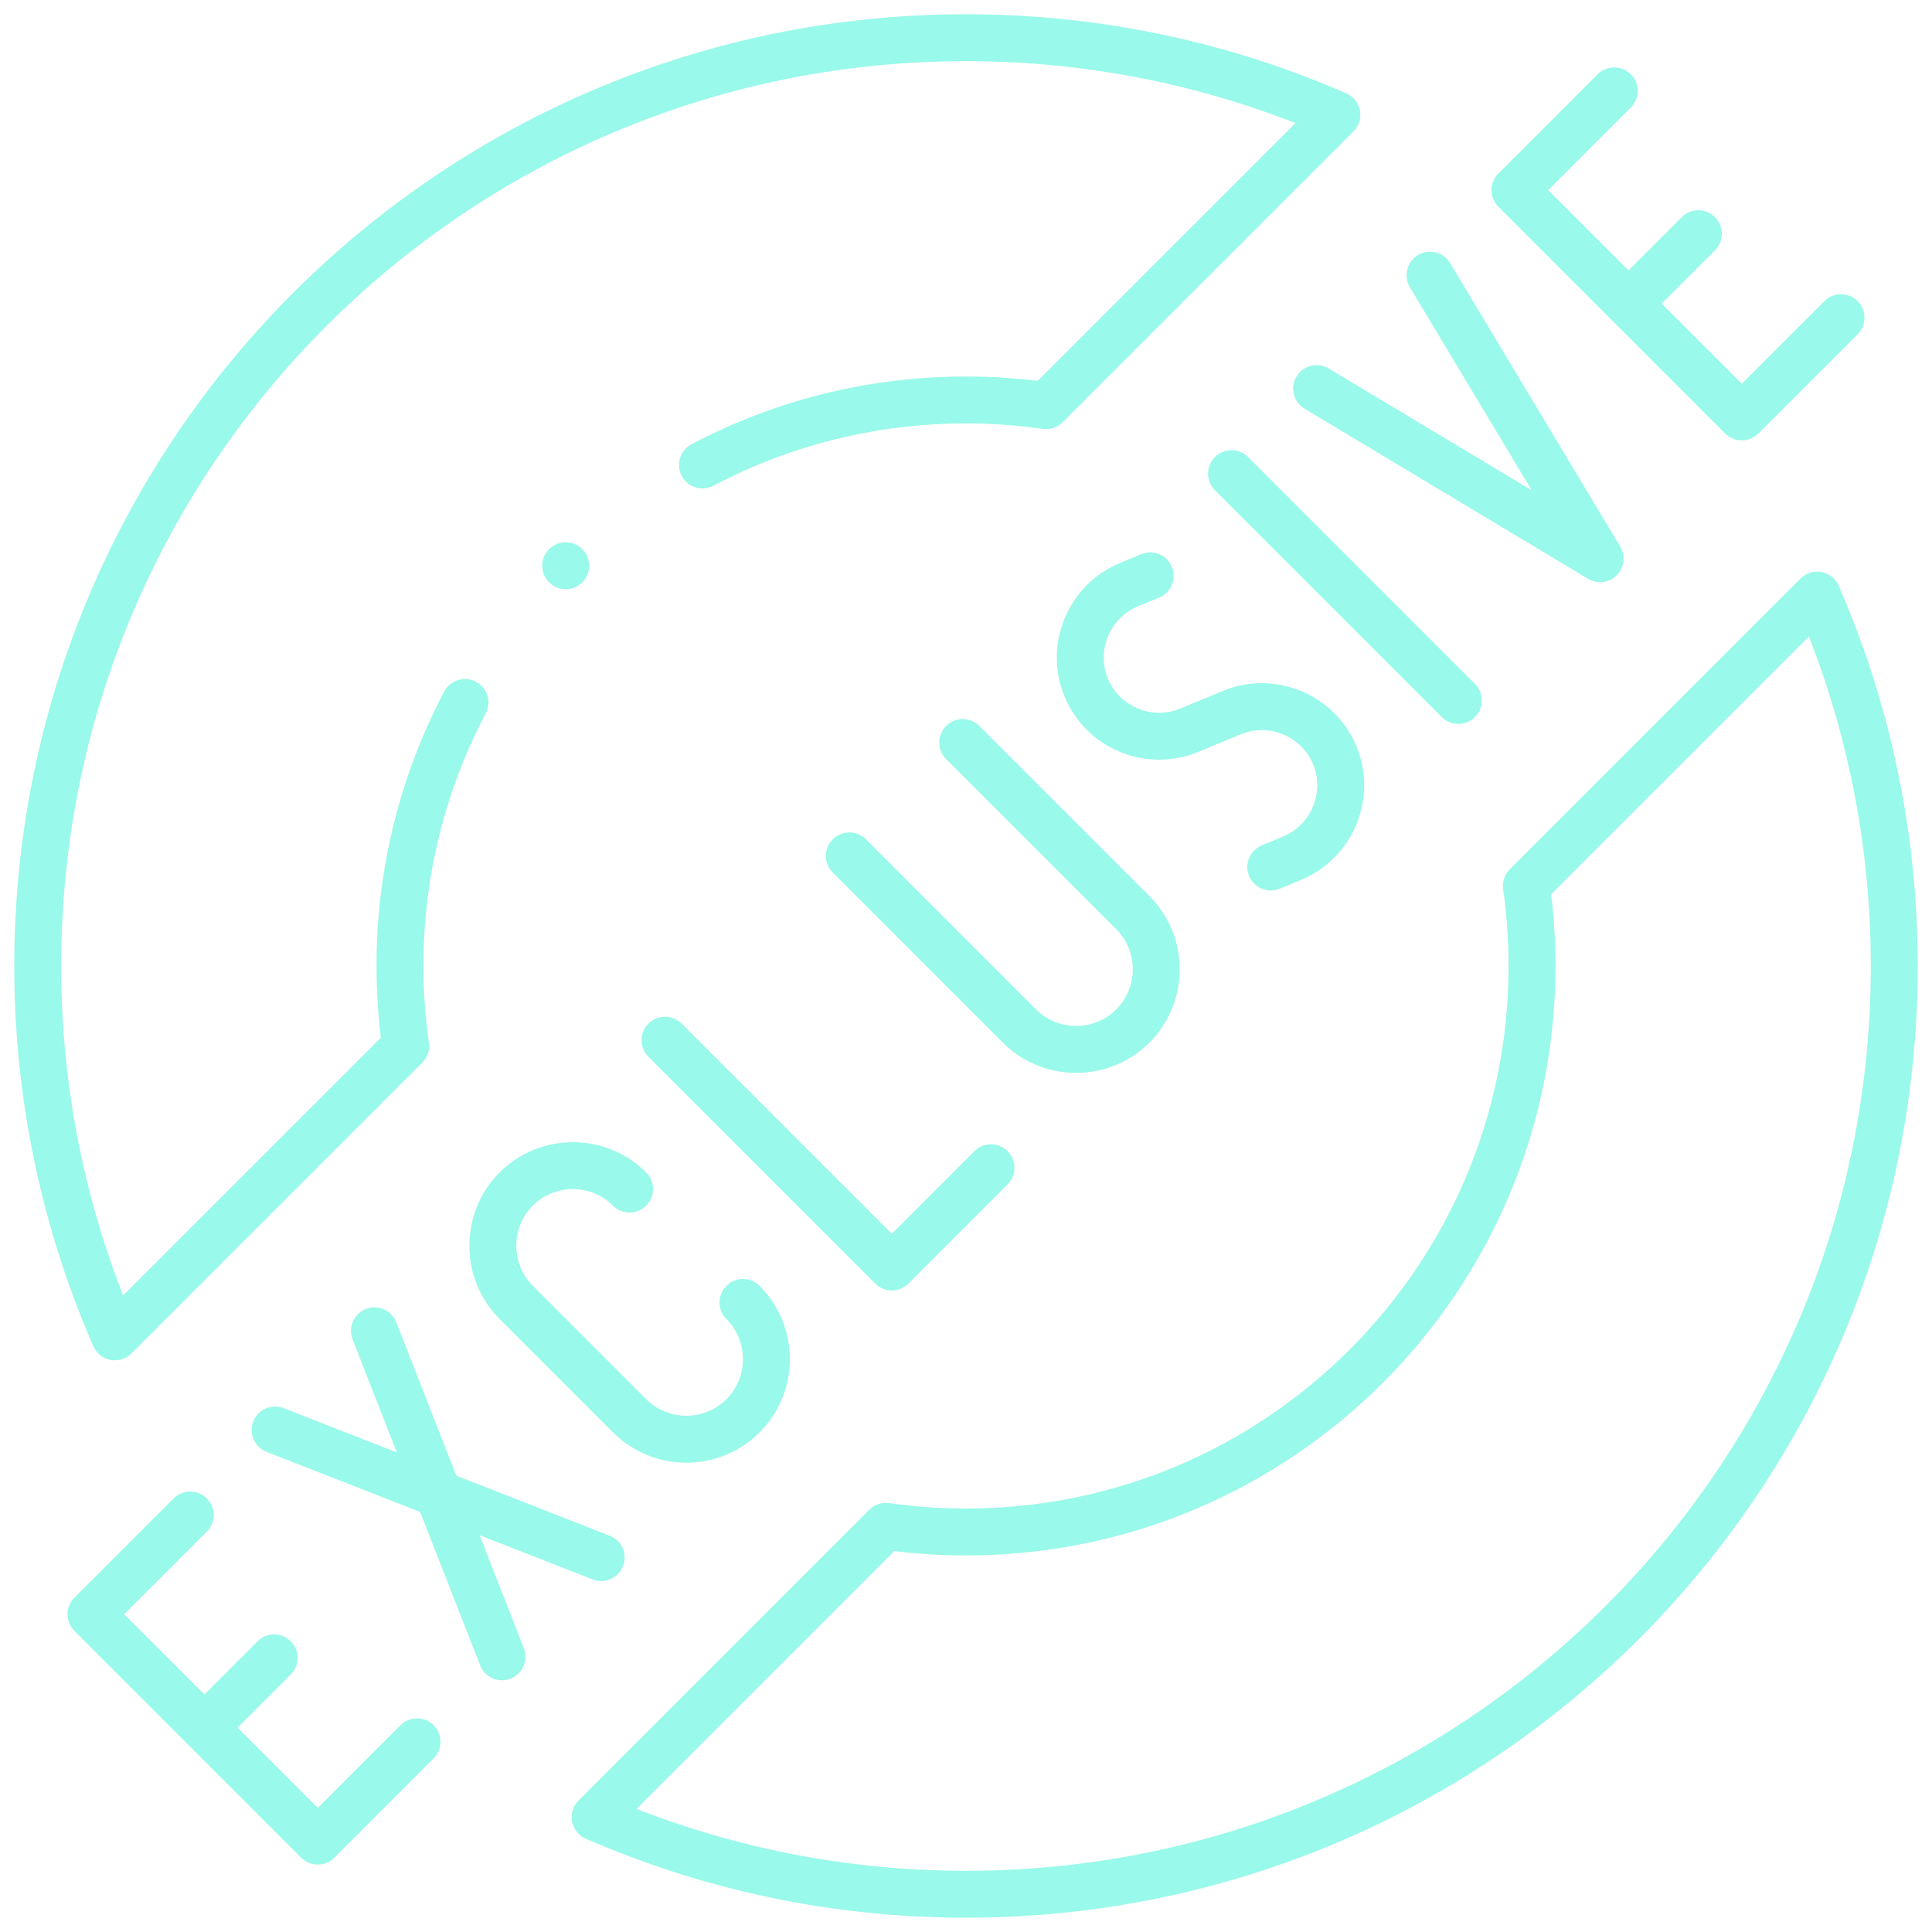 <svg width="70" height="70" viewBox="0 0 70 70" fill="none" xmlns="http://www.w3.org/2000/svg">
<g clip-path="url(#clip0_27_13990)">
<mask id="mask0_27_13990" style="mask-type:luminance" maskUnits="userSpaceOnUse" x="0" y="0" width="70" height="70">
<path d="M0 7.62939e-06H70V70H0V7.62939e-06Z" fill="white"/>
</mask>
<g mask="url(#mask0_27_13990)">
<path d="M15.109 63.11L11.514 66.706L3.297 58.488L6.892 54.893" stroke="#99F9EA" stroke-width="1.7" stroke-miterlimit="22.926" stroke-linecap="round" stroke-linejoin="round"/>
</g>
<path d="M7.969 62.032L9.933 60.067" stroke="#99F9EA" stroke-width="1.7" stroke-miterlimit="22.926" stroke-linecap="round" stroke-linejoin="round"/>
<path d="M24.094 37.688L32.311 45.905L35.906 42.31" stroke="#99F9EA" stroke-width="1.7" stroke-miterlimit="22.926" stroke-linecap="round" stroke-linejoin="round"/>
<mask id="mask1_27_13990" style="mask-type:luminance" maskUnits="userSpaceOnUse" x="0" y="0" width="70" height="70">
<path d="M0 7.62939e-06H70V70H0V7.62939e-06Z" fill="white"/>
</mask>
<g mask="url(#mask1_27_13990)">
<path d="M26.92 47.19C28.05 48.319 28.05 50.168 26.92 51.298C25.79 52.428 23.942 52.428 22.812 51.298L18.703 47.189C17.573 46.06 17.573 44.211 18.703 43.081C19.833 41.951 21.682 41.951 22.811 43.081" stroke="#99F9EA" stroke-width="1.7" stroke-miterlimit="22.926" stroke-linecap="round" stroke-linejoin="round"/>
<path d="M44.621 17.161L52.838 25.378" stroke="#99F9EA" stroke-width="1.7" stroke-miterlimit="22.926" stroke-linecap="round" stroke-linejoin="round"/>
<path d="M34.882 26.903L41.045 33.066C42.175 34.196 42.175 36.045 41.045 37.175C39.915 38.304 38.066 38.304 36.936 37.175L30.773 31.012" stroke="#99F9EA" stroke-width="1.7" stroke-miterlimit="22.926" stroke-linecap="round" stroke-linejoin="round"/>
<path d="M41.674 20.865L40.902 21.185C39.451 21.785 38.756 23.464 39.357 24.914C39.958 26.365 41.636 27.06 43.086 26.459L43.859 26.139L44.631 25.819C46.081 25.218 47.76 25.914 48.361 27.364C48.962 28.815 48.266 30.493 46.816 31.093L46.043 31.414" stroke="#99F9EA" stroke-width="1.7" stroke-miterlimit="22.926" stroke-linecap="round" stroke-linejoin="round"/>
<path d="M47.703 14.079L57.975 20.242L51.812 9.97" stroke="#99F9EA" stroke-width="1.7" stroke-miterlimit="22.926" stroke-linecap="round" stroke-linejoin="round"/>
<path d="M9.969 51.812L21.781 56.434" stroke="#99F9EA" stroke-width="1.7" stroke-miterlimit="22.926" stroke-linecap="round" stroke-linejoin="round"/>
<path d="M13.566 48.217L18.189 60.029" stroke="#99F9EA" stroke-width="1.7" stroke-miterlimit="22.926" stroke-linecap="round" stroke-linejoin="round"/>
<path d="M66.703 11.511L63.108 15.106L54.891 6.889L58.486 3.293" stroke="#99F9EA" stroke-width="1.7" stroke-miterlimit="22.926" stroke-linecap="round" stroke-linejoin="round"/>
<path d="M59.57 10.433L61.535 8.468" stroke="#99F9EA" stroke-width="1.7" stroke-miterlimit="22.926" stroke-linecap="round" stroke-linejoin="round"/>
<path d="M16.848 25.451C15.344 28.302 14.492 31.551 14.492 34.999C14.492 35.984 14.563 36.953 14.697 37.901L4.161 48.437C2.366 44.321 1.367 39.777 1.367 34.999C1.367 16.424 16.425 1.367 35 1.366C39.778 1.366 44.322 2.365 48.437 4.161L37.901 14.697C36.953 14.563 35.985 14.492 35 14.492C31.552 14.492 28.303 15.344 25.451 16.848M65.839 21.562C67.635 25.678 68.633 30.222 68.633 34.999C68.633 53.574 53.575 68.632 35 68.632C30.223 68.632 25.678 67.634 21.563 65.838L32.099 55.302C33.047 55.436 34.015 55.507 35 55.507C46.326 55.507 55.508 46.326 55.508 34.999C55.508 34.014 55.437 33.046 55.303 32.098L65.839 21.562Z" stroke="#99F9EA" stroke-width="1.7" stroke-miterlimit="22.926" stroke-linecap="round" stroke-linejoin="round"/>
<path d="M20.496 20.498H20.497" stroke="#99F9EA" stroke-width="1.7" stroke-miterlimit="2.613" stroke-linecap="round" stroke-linejoin="round"/>
</g>
</g>
<defs>
<clipPath id="clip0_27_13990">
<rect width="70" height="70" fill="white"/>
</clipPath>
</defs>
</svg>
